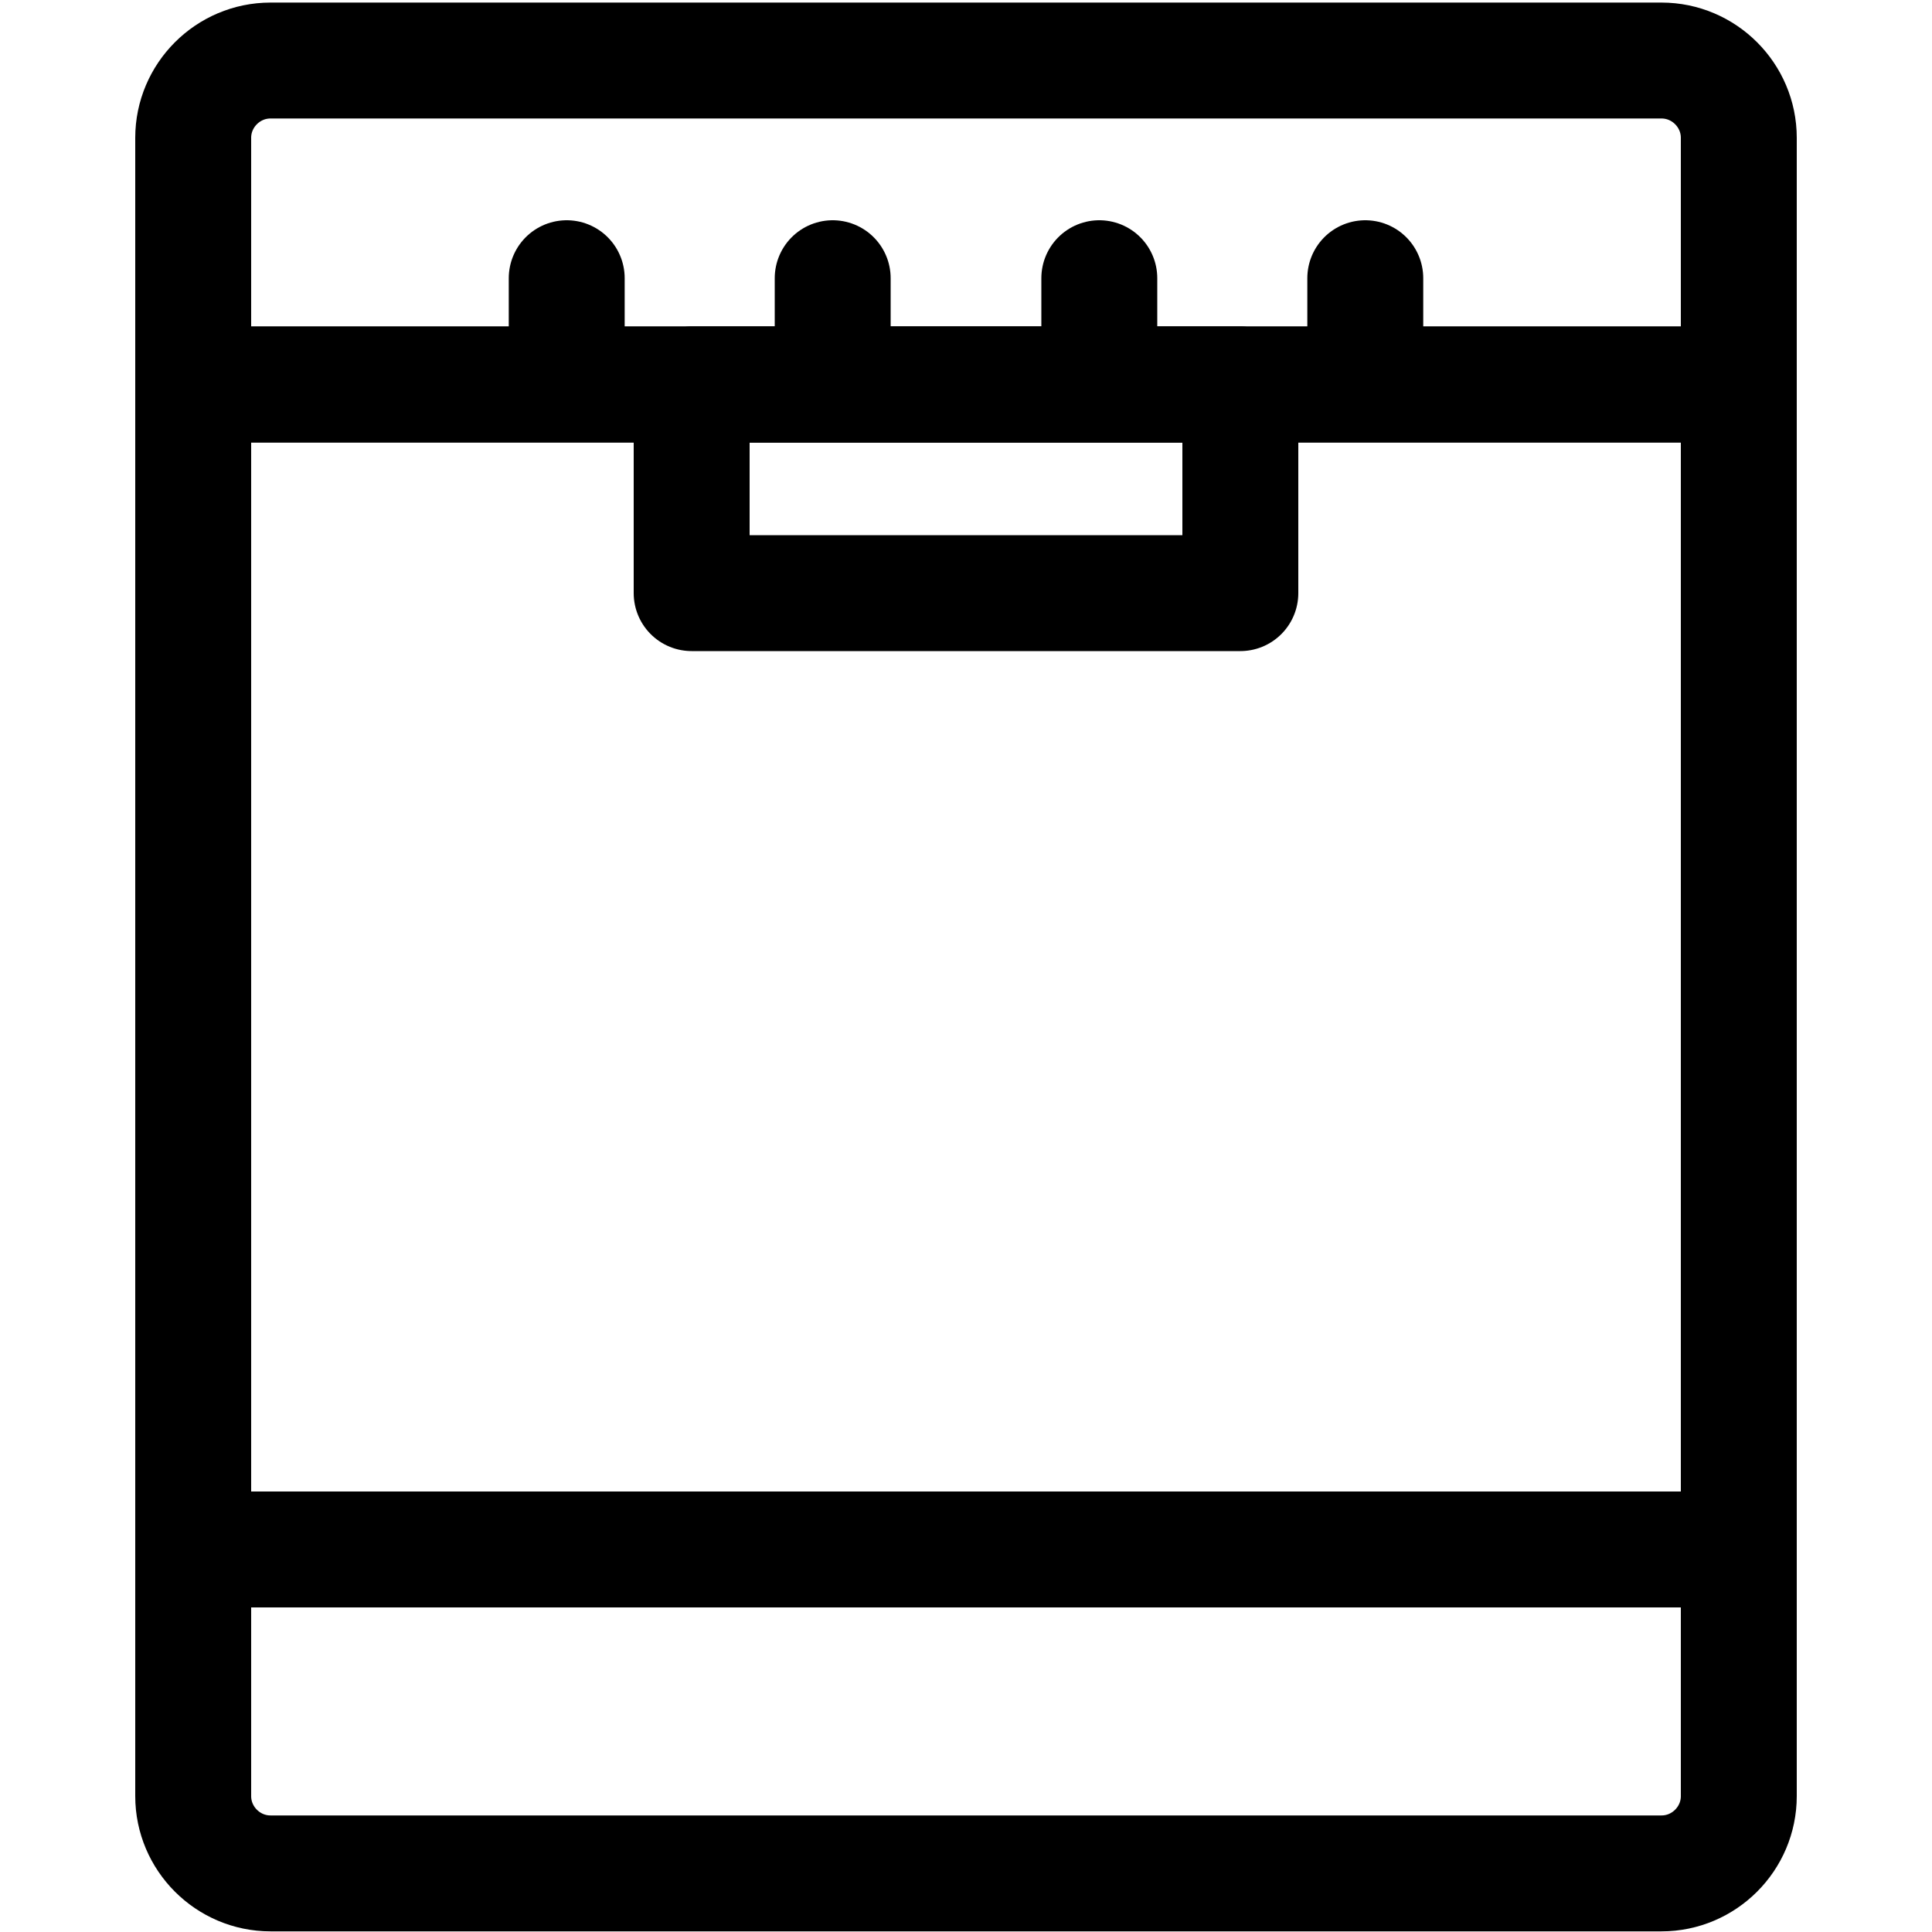 <?xml version="1.0" encoding="UTF-8"?>
<svg id="Layer_1" data-name="Layer 1" xmlns="http://www.w3.org/2000/svg" viewBox="0 0 300 300">
  <defs>
    <style>
      .cls-1 {
        stroke-linecap: round;
      }

      .cls-1, .cls-2 {
        fill: none;
        stroke: #000;
        stroke-linejoin: round;
        stroke-width: 18px;
      }
    </style>
  </defs>
  <rect class="cls-2" x="30" y="59.7" width="240" height="180.9"/>
  <path class="cls-2" d="M42,9.4h216c6.6,0,12,5.4,12,12v38.3H30V21.4c0-6.6,5.4-12,12-12Z"/>
  <path class="cls-2" d="M30,240.6h240v38.3c0,6.6-5.4,12-12,12H42c-6.6,0-12-5.4-12-12v-38.3h0Z"/>
  <rect class="cls-2" x="107.4" y="59.7" width="85.2" height="32.4"/>
  <g>
    <line class="cls-1" x1="88" y1="43.2" x2="88" y2="53.3"/>
    <line class="cls-1" x1="129.3" y1="43.2" x2="129.3" y2="53.3"/>
    <line class="cls-1" x1="170.7" y1="43.2" x2="170.7" y2="53.3"/>
    <line class="cls-1" x1="212" y1="43.2" x2="212" y2="53.3"/>
  </g>
</svg>